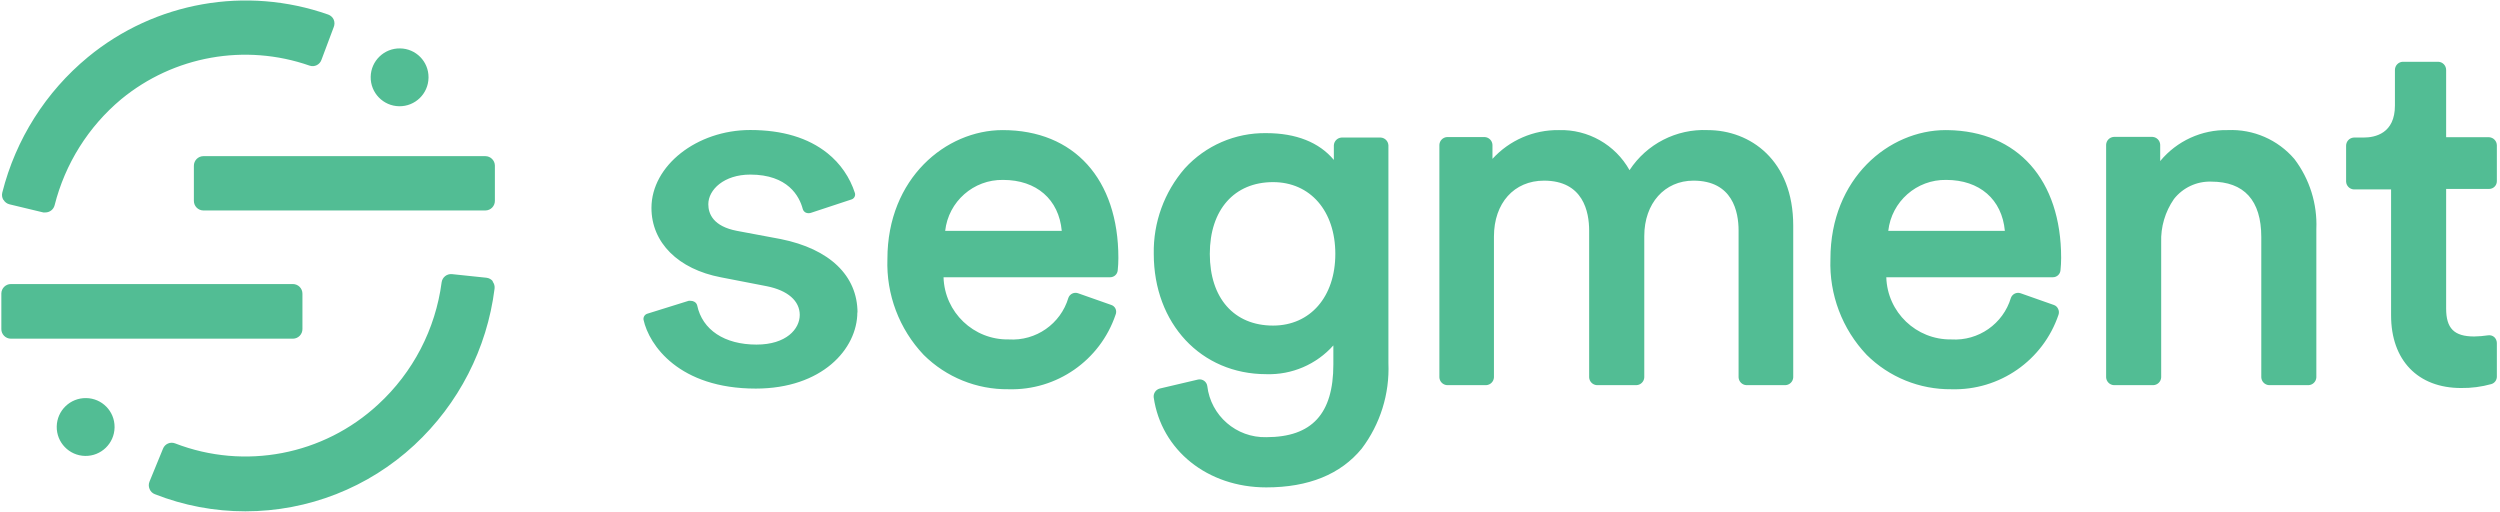 <svg width="391" height="80" viewBox="0 0 391 80" fill="none" xmlns="http://www.w3.org/2000/svg">
<path fill-rule="evenodd" clip-rule="evenodd" d="M69.071 44.155C69.178 43.364 69.891 42.798 70.686 42.874L76.08 43.438C76.48 43.481 76.845 43.685 77.093 44.002L77.041 44.027C77.293 44.345 77.405 44.753 77.349 45.155C76.17 54.525 71.729 63.181 64.804 69.604C57.619 76.268 48.182 79.971 38.382 79.97C33.536 79.978 28.732 79.069 24.223 77.292C23.84 77.151 23.537 76.852 23.39 76.472C23.23 76.1 23.23 75.678 23.39 75.306L25.491 70.18C25.492 70.178 25.493 70.175 25.494 70.173C25.789 69.422 26.637 69.052 27.388 69.347C38.272 73.55 50.599 71.183 59.153 63.248C64.598 58.245 68.109 51.486 69.071 44.155ZM185.293 26.344C188.555 22.761 193.198 20.75 198.043 20.822C202.694 20.822 206.321 22.257 208.614 25.012V22.731C208.646 22.077 209.165 21.552 209.819 21.513H215.956C216.605 21.558 217.117 22.081 217.148 22.731V56.803C217.347 61.607 215.87 66.331 212.971 70.168C209.665 74.191 204.642 76.228 198.043 76.228C188.868 76.228 181.628 70.424 180.436 62.133C180.376 61.517 180.764 60.945 181.359 60.775L187.356 59.365C187.387 59.358 187.419 59.352 187.45 59.348C188.108 59.251 188.72 59.707 188.817 60.365C189.364 65.016 193.361 68.485 198.043 68.374C205.206 68.374 208.537 64.696 208.537 57.008V54.022C205.879 57.004 202.035 58.651 198.043 58.52C187.843 58.52 180.449 50.601 180.449 39.709C180.356 34.809 182.081 30.047 185.293 26.344ZM13.472 62.261C15.946 62.29 17.933 64.311 17.919 66.785C17.919 66.81 17.918 66.835 17.918 66.861C17.875 69.359 15.816 71.349 13.318 71.307C10.82 71.264 8.83 69.205 8.872 66.707C8.915 64.209 10.974 62.219 13.472 62.261ZM304.284 20.347L304.604 20.35C315.569 20.501 322.363 28.133 322.363 40.35C322.363 40.996 322.327 41.642 322.259 42.285C322.202 42.892 321.692 43.357 321.081 43.361H295.017C295.178 48.835 299.703 53.166 305.18 53.087C309.424 53.353 313.292 50.654 314.508 46.577C314.736 45.976 315.396 45.66 316.007 45.86L321.209 47.692C321.514 47.79 321.76 48.014 321.888 48.307C322.031 48.589 322.055 48.917 321.954 49.217C319.536 56.371 312.727 61.105 305.18 60.877C300.231 60.927 295.468 58.993 291.956 55.508C288.121 51.474 286.075 46.065 286.279 40.504C286.279 27.882 295.442 20.347 304.294 20.347L304.284 20.347ZM156.82 20.347C167.981 20.347 174.914 28.01 174.914 40.35C174.913 40.996 174.879 41.642 174.811 42.285C174.758 42.895 174.245 43.363 173.632 43.361H147.569C147.73 48.85 152.278 53.187 157.769 53.087C162.016 53.358 165.887 50.657 167.097 46.577C167.32 45.971 167.985 45.653 168.596 45.86L173.799 47.692C174.103 47.79 174.35 48.014 174.478 48.307C174.6 48.598 174.6 48.926 174.478 49.217C172.063 56.367 165.261 61.099 157.717 60.877C152.76 60.934 147.988 59 144.468 55.508C140.639 51.471 138.593 46.064 138.791 40.504C138.791 27.882 147.953 20.347 156.808 20.347H156.82ZM117.341 20.334C122.351 20.334 126.4 21.552 129.399 23.948C131.426 25.564 132.929 27.744 133.717 30.214C133.718 30.217 133.719 30.22 133.719 30.224C133.826 30.664 133.555 31.107 133.115 31.213L126.9 33.264C126.624 33.373 126.317 33.373 126.042 33.264C125.806 33.154 125.629 32.949 125.555 32.7C125.029 30.688 123.223 27.305 117.341 27.305C113.241 27.305 110.78 29.663 110.78 31.944C110.78 33.456 111.562 35.404 115.265 36.108L122.108 37.39C129.745 38.927 134.114 43.105 134.114 48.922L134.089 48.82C134.089 54.612 128.528 60.775 118.199 60.775C106.219 60.775 101.516 53.996 100.645 49.999C100.586 49.565 100.861 49.157 101.285 49.05L107.692 47.051C107.807 47.033 107.924 47.033 108.038 47.051C108.221 47.048 108.402 47.092 108.563 47.179C108.799 47.292 108.972 47.504 109.037 47.756C109.845 51.6 113.318 53.894 118.315 53.894C122.966 53.894 125.081 51.459 125.081 49.255C125.081 47.051 123.197 45.424 119.955 44.77L112.767 43.374C106.065 42.105 101.888 37.941 101.888 32.52C101.888 25.921 108.974 20.334 117.341 20.334ZM381.371 9.661C382.048 9.701 382.576 10.263 382.576 10.942V21.462H389.314C389.987 21.509 390.508 22.069 390.508 22.744V28.331C390.514 28.995 389.98 29.541 389.314 29.548H382.576V48.243C382.576 51.344 383.804 52.625 386.969 52.625C387.69 52.613 388.411 52.553 389.123 52.446C389.472 52.387 389.828 52.485 390.097 52.715C390.354 52.954 390.501 53.287 390.508 53.638V58.904C390.512 59.441 390.163 59.916 389.648 60.07C388.105 60.502 386.51 60.709 384.908 60.685C378.154 60.685 373.965 56.341 373.965 49.332V29.625H368.134C367.481 29.586 366.96 29.061 366.93 28.407V22.795C366.927 22.116 367.457 21.554 368.134 21.513H369.646C371.479 21.513 374.567 20.873 374.567 16.503V10.942C374.565 10.263 375.094 9.701 375.771 9.661H381.371ZM254.859 26.613C257.543 22.513 262.189 20.131 267.083 20.347H267.07C273.734 20.347 280.461 25.037 280.461 35.288V59.02C280.431 59.673 279.91 60.198 279.257 60.237H273.119C272.466 60.198 271.947 59.673 271.914 59.02V36.057C271.914 33.148 271.004 28.253 264.855 28.253C260.356 28.253 257.165 31.79 257.165 36.916V59.02C257.134 59.673 256.615 60.198 255.96 60.237H249.747C249.092 60.198 248.574 59.673 248.543 59.02V36.057C248.543 33.148 247.633 28.253 241.481 28.253C236.804 28.253 233.653 31.764 233.653 36.992V59.02C233.62 59.673 233.101 60.198 232.448 60.237H226.31C225.661 60.192 225.149 59.669 225.119 59.02V22.654C225.149 22.005 225.661 21.481 226.31 21.436H232.217C232.87 21.475 233.391 22 233.422 22.654V24.845C236.079 21.932 239.857 20.295 243.8 20.347C248.367 20.214 252.628 22.628 254.859 26.613ZM348.439 20.347C352.418 20.177 356.255 21.845 358.844 24.87C361.228 28.012 362.442 31.886 362.277 35.826V59.02C362.246 59.669 361.734 60.192 361.086 60.237H354.872C354.218 60.198 353.699 59.673 353.666 59.02V37.069C353.666 31.329 350.963 28.407 345.837 28.407C343.574 28.334 341.409 29.343 340.007 31.124C338.624 33.117 337.923 35.504 338.009 37.928V59.02C337.976 59.673 337.457 60.198 336.804 60.237H330.602C329.949 60.198 329.429 59.673 329.398 59.02V22.628C329.429 21.974 329.949 21.449 330.602 21.411H336.664C337.312 21.456 337.824 21.979 337.855 22.628V25.191C340.455 22.041 344.356 20.256 348.439 20.347ZM45.814 44.425C46.642 44.432 47.308 45.108 47.301 45.937V51.459C47.308 52.287 46.642 52.964 45.814 52.971H1.696C0.868 52.964 0.203 52.287 0.21 51.459V45.937L0.21 45.885C0.23 45.081 0.885 44.431 1.696 44.425H45.814ZM199.106 28.484C193.058 28.484 189.214 32.79 189.214 39.709C189.214 46.629 193.007 50.921 199.106 50.921C204.924 50.921 208.845 46.411 208.845 39.709C208.845 32.994 204.924 28.484 199.106 28.484ZM156.885 28.138C152.262 28.063 148.34 31.514 147.825 36.108H166.059C165.611 31.188 162.113 28.138 156.885 28.138ZM304.385 28.138C299.763 28.063 295.839 31.514 295.325 36.108H313.56C313.112 31.188 309.613 28.138 304.385 28.138ZM51.337 2.28C51.719 2.418 52.029 2.704 52.195 3.074C52.349 3.448 52.349 3.867 52.195 4.24L50.273 9.366C50.007 10.126 49.176 10.527 48.415 10.263C38.346 6.749 27.173 8.745 18.943 15.529C13.815 19.822 10.173 25.625 8.539 32.11C8.369 32.765 7.78 33.223 7.103 33.225H6.77L1.491 31.957C1.097 31.864 0.759 31.614 0.556 31.265H0.53C0.316 30.916 0.256 30.494 0.363 30.099C2.46 21.797 7.151 14.381 13.754 8.93C24.253 0.286 38.509 -2.236 51.337 2.28ZM75.914 24.422C76.722 24.429 77.379 25.075 77.4 25.883V31.406C77.407 32.234 76.742 32.911 75.914 32.918H31.796C30.973 32.904 30.315 32.229 30.322 31.406V25.934C30.315 25.111 30.973 24.436 31.796 24.422H75.914ZM62.575 7.572C65.049 7.6 67.035 9.621 67.021 12.095C67.021 12.121 67.021 12.146 67.02 12.171C66.978 14.669 64.919 16.66 62.421 16.617C59.923 16.575 57.933 14.515 57.975 12.018C58.017 9.52 60.077 7.529 62.575 7.572Z" fill="#52BD94"/>
</svg>
